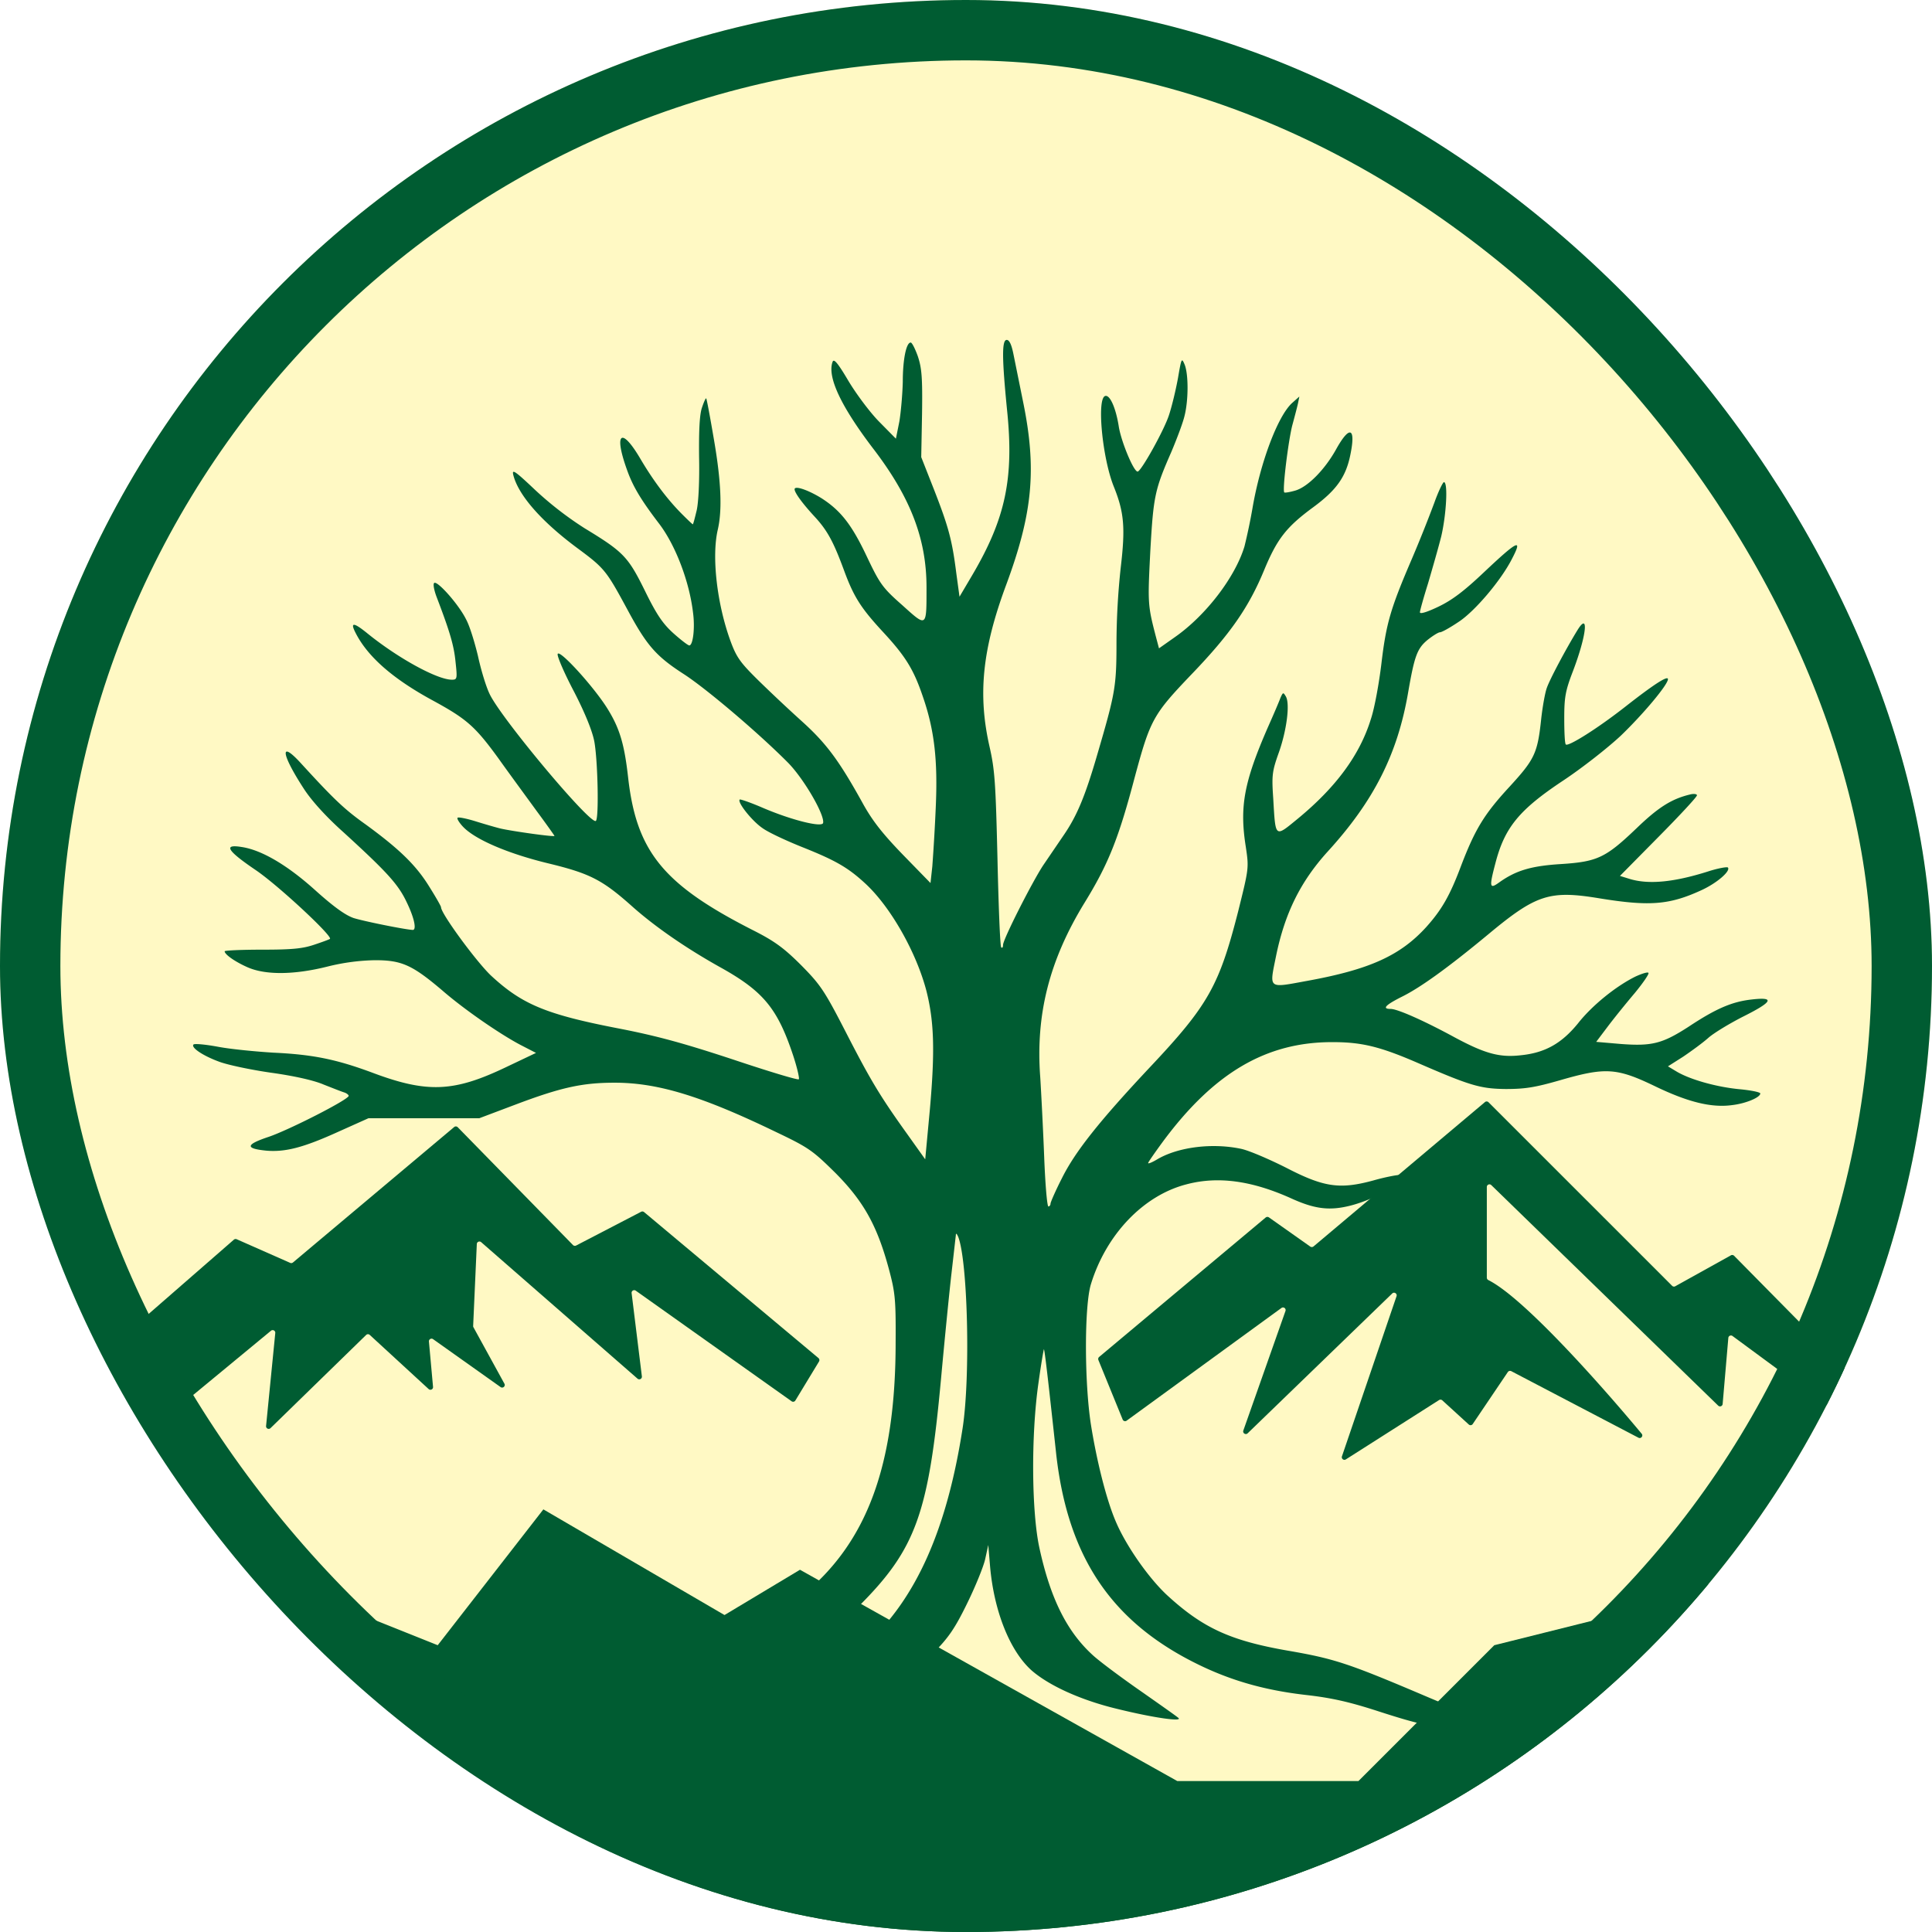 <svg width="64" height="64" viewBox="0 0 64 64" fill="none" xmlns="http://www.w3.org/2000/svg"><g clip-path="url(#a)"><rect width="64" height="64" rx="32" fill="#FFF9C4"/><path d="m12 53.5-6.5 4c-3 7.333-8.8 22.1-8 22.5s59 1.833 88 2.5l-1-18-8.5-7-3-3h-3.5l-5.5-6h-4L58 52l-4.5 1.5-4 1L45 59h-6l-12.5-7-2.5 1.5-6-3.5-3.5 4.5zM.235 49.506 0 47.87a.09.09 0 0 1 .029-.078l7.719-6.727a.09.09 0 0 1 .092-.014l1.772.783c.03.014.066.009.092-.012l5.34-4.487a.087.087 0 0 1 .119.006l3.818 3.903a.09.09 0 0 0 .102.017l2.156-1.12a.09.09 0 0 1 .096.01l5.778 4.837a.09.09 0 0 1 .019.112l-.784 1.293a.087.087 0 0 1-.125.026l-5.163-3.664a.087.087 0 0 0-.137.081l.34 2.758a.087.087 0 0 1-.144.076l-5.18-4.522a.087.087 0 0 0-.144.062l-.121 2.713q-.002.024.01.045l1.025 1.868c.045.08-.05.166-.126.113l-2.237-1.588a.087.087 0 0 0-.137.08l.136 1.502a.087.087 0 0 1-.145.072l-1.951-1.794a.087.087 0 0 0-.12.001l-3.167 3.086a.087.087 0 0 1-.148-.07l.305-3.08a.087.087 0 0 0-.142-.076l-4.692 3.875a.087.087 0 0 1-.142-.072l.063-1.048a.087.087 0 0 0-.14-.075L.374 49.563a.087.087 0 0 1-.138-.057" fill="#005C32"/><path d="m37.19 47.024-.805-1.973a.09.09 0 0 1 .025-.1l5.518-4.62a.09.09 0 0 1 .106-.004l1.371.968a.09.09 0 0 0 .106-.004l5.68-4.783a.087.087 0 0 1 .118.005l6.082 6.081c.027.028.07.034.104.015l1.844-1.025a.09.09 0 0 1 .105.015l6.53 6.617a.09.09 0 0 1 .018.098l-.235.502a.087.087 0 0 1-.13.033l-6.235-4.592a.087.087 0 0 0-.139.063l-.188 2.188a.087.087 0 0 1-.148.055L49.4 39.257a.087.087 0 0 0-.147.062v3.004a.09.09 0 0 0 .048.08c1.165.58 3.712 3.445 5.082 5.092.06.073-.023.175-.107.131l-4.214-2.205a.09.09 0 0 0-.112.028l-1.164 1.724a.087.087 0 0 1-.13.016l-.878-.801a.09.09 0 0 0-.106-.01l-3.088 1.966a.087.087 0 0 1-.13-.102l1.808-5.303c.03-.087-.078-.155-.143-.091L41.33 47.48c-.066.063-.173-.005-.143-.092l1.396-3.96a.087.087 0 0 0-.133-.1l-5.128 3.733a.087.087 0 0 1-.132-.037" fill="#005C32"/><g filter="url(#b)"><path d="m32.67 10.894-.332-1.64c-.061-.297-.131-.454-.219-.454-.166 0-.157.62.01 2.312.235 2.26-.045 3.595-1.146 5.47l-.428.725-.105-.768c-.14-1.117-.262-1.553-.734-2.766l-.429-1.09.027-1.44c.017-1.204-.01-1.51-.14-1.902-.088-.245-.192-.454-.236-.454-.149 0-.262.567-.262 1.3-.01.41-.062 1.004-.114 1.318l-.114.567-.568-.576c-.306-.314-.76-.925-1.014-1.353-.34-.575-.472-.732-.515-.619-.184.497.27 1.475 1.38 2.923 1.207 1.588 1.731 2.958 1.731 4.546 0 1.344.018 1.335-.804.593-.655-.576-.743-.706-1.171-1.605-.498-1.056-.865-1.527-1.504-1.937-.436-.27-.891-.428-.891-.297 0 .114.253.463.664.908.428.462.63.846.98 1.797.322.872.558 1.239 1.31 2.05.717.777.988 1.213 1.285 2.086.393 1.125.507 2.129.437 3.7a66 66 0 0 1-.114 1.954l-.06.55-.919-.943c-.699-.724-1.022-1.143-1.346-1.736-.76-1.37-1.18-1.937-1.957-2.644a54 54 0 0 1-1.46-1.37c-.612-.602-.743-.776-.944-1.326-.446-1.222-.63-2.792-.42-3.69.149-.647.114-1.58-.13-2.994-.123-.724-.237-1.335-.254-1.352s-.079.122-.14.305c-.079.227-.105.742-.096 1.632.017.777-.018 1.5-.079 1.771-.061.253-.114.463-.13.463-.01 0-.15-.131-.307-.288-.507-.498-.988-1.135-1.425-1.876-.629-1.073-.891-.881-.454.34.192.55.454.995 1.066 1.797.542.707 1.005 1.911 1.128 2.95.07.506 0 1.09-.123 1.09-.043 0-.28-.183-.524-.401-.35-.314-.56-.62-.944-1.405-.56-1.134-.708-1.291-2.002-2.077a11.4 11.4 0 0 1-1.634-1.265c-.673-.637-.778-.707-.726-.497.167.663.918 1.527 2.116 2.417.909.672.961.742 1.66 2.033.647 1.204.953 1.553 1.888 2.155.76.497 2.465 1.946 3.435 2.923.525.532 1.224 1.736 1.163 1.998-.035.157-1.058-.096-2.028-.515-.384-.165-.717-.279-.734-.261-.088.087.41.715.76.95.193.14.796.42 1.32.629 1.093.436 1.504.672 2.072 1.195.847.777 1.704 2.295 2.036 3.578.254 1.012.28 1.99.114 3.883l-.157 1.683-.577-.81c-.927-1.292-1.233-1.807-2.054-3.404-.708-1.378-.84-1.57-1.478-2.216-.559-.558-.865-.785-1.53-1.126-3.023-1.527-3.924-2.617-4.203-5.095-.123-1.1-.28-1.623-.673-2.26-.437-.716-1.626-2.024-1.661-1.824-.018.079.227.646.55 1.257.368.715.604 1.308.665 1.64.114.62.157 2.53.052 2.626-.157.166-3.146-3.402-3.522-4.205-.122-.253-.289-.812-.385-1.257-.105-.436-.27-.986-.393-1.212-.245-.498-.962-1.3-1.058-1.205-.043.035 0 .253.088.48.437 1.143.568 1.597.62 2.13.062.566.053.593-.122.593-.48 0-1.774-.707-2.788-1.527-.472-.384-.586-.384-.402-.026.402.794 1.24 1.526 2.56 2.242 1.12.61 1.4.855 2.168 1.91.367.516.944 1.3 1.268 1.746.323.436.594.82.594.829 0 .043-1.416-.157-1.792-.245-.14-.034-.507-.14-.813-.235-.306-.096-.576-.148-.603-.122-.035.026.053.166.184.305.402.419 1.477.881 2.805 1.204 1.408.34 1.81.55 2.824 1.457.751.663 1.774 1.37 2.92 2.007 1.406.786 1.87 1.361 2.385 2.915.131.4.21.75.184.776-.026.035-1.005-.262-2.177-.654-1.617-.533-2.5-.777-3.75-1.021-2.447-.471-3.242-.803-4.282-1.771-.49-.472-1.643-2.042-1.643-2.252 0-.035-.175-.34-.394-.689-.437-.707-.987-1.239-2.097-2.05-.726-.515-1.067-.847-2.168-2.05-.7-.76-.63-.28.114.863.253.393.743.934 1.32 1.448 1.442 1.318 1.809 1.72 2.088 2.313.254.523.332.916.201.916-.244-.009-1.625-.288-1.957-.393-.28-.096-.665-.375-1.268-.916-.918-.829-1.783-1.344-2.456-1.44-.603-.096-.472.122.48.768.735.497 2.553 2.19 2.457 2.277-.018.018-.254.105-.516.192-.384.131-.734.166-1.722.166-.69 0-1.25.026-1.25.053 0 .104.333.34.743.523.595.27 1.556.262 2.666-.017a7 7 0 0 1 1.573-.21c.883 0 1.233.157 2.23 1.004.734.637 1.914 1.448 2.595 1.806l.507.261-1.031.49c-1.705.81-2.587.846-4.414.156-1.18-.436-1.95-.593-3.252-.654-.576-.035-1.398-.114-1.818-.192-.42-.079-.795-.114-.83-.079-.096.096.297.367.84.567.27.105 1.048.27 1.721.367.76.105 1.425.253 1.748.393.288.113.595.235.682.261.079.026.148.079.148.114 0 .122-1.984 1.134-2.657 1.36-.76.254-.778.385-.07.455.621.052 1.215-.096 2.37-.62l1.013-.454h3.671l1.18-.445c1.52-.575 2.229-.732 3.304-.732 1.433 0 2.884.444 5.34 1.631 1.102.524 1.224.62 1.976 1.361.935.943 1.38 1.745 1.765 3.168.21.785.236 1.003.227 2.434 0 4.092-.952 6.657-3.111 8.403-1.311 1.047-2.281 1.457-4.431 1.893-1.652.332-2.745.672-3.741 1.17a43 43 0 0 1-1.827.82c-.63.27-1.294.566-1.486.663l4.125-.603c.7-.209 1.67-.418 2.273-.488 1.372-.175 2.185-.384 3.531-.908 1.538-.602 2.404-1.151 3.461-2.216 1.88-1.885 2.3-3.062 2.71-7.521.122-1.335.28-2.923.35-3.525s.13-1.152.14-1.222q0-.129.078.044c.315.794.41 4.607.149 6.326-.516 3.35-1.539 5.654-3.173 7.146-.577.532-1.906 1.474-2.815 2.015-.35.201-.655.402-.681.445-.105.184.97.062 1.984-.218 2.01-.55 2.71-.916 3.758-1.972.455-.462.673-.776 1.066-1.579.271-.55.542-1.213.604-1.474l.105-.48.06.715c.132 1.5.665 2.81 1.382 3.447.585.506 1.643.986 2.849 1.273 1.171.288 2.15.428 2.01.297-.041-.042-.555-.403-1.143-.816l-.08-.056c-.63-.437-1.346-.969-1.591-1.187-.874-.785-1.425-1.885-1.792-3.569-.262-1.195-.28-3.734-.035-5.453.088-.637.175-1.143.184-1.134.017.017.087.593.166 1.291.078.697.183 1.654.235 2.134v.004c.385 3.516 1.889 5.697 4.895 7.102 1.032.48 2.098.777 3.418.925.84.096 1.433.236 2.325.524 1.398.453 1.835.55 3.085.654.507.044 1.032.096 1.18.13l.254.053-.201-.174c-.105-.096-.402-.236-.656-.323-.244-.079-1.267-.489-2.264-.916-2.386-1.012-2.849-1.16-4.37-1.422-1.896-.332-2.805-.75-3.985-1.833-.621-.576-1.381-1.666-1.714-2.47-.306-.723-.62-1.98-.812-3.184-.219-1.413-.219-3.935 0-4.65.506-1.65 1.739-2.941 3.164-3.308 1.048-.279 2.176-.122 3.487.472.77.349 1.267.41 1.967.227.611-.157 1.485-.585 1.722-.847.14-.157.14-.166-.08-.166-.13 0-.532.079-.9.184-1.118.305-1.643.226-2.892-.42-.569-.287-1.242-.575-1.495-.627-.953-.201-2.072-.061-2.762.34-.175.105-.315.166-.315.13 0-.026.219-.34.48-.697 1.697-2.295 3.436-3.316 5.639-3.307.952 0 1.555.148 2.753.663 1.783.776 2.124.881 2.972.89.646 0 .97-.053 1.791-.288 1.504-.436 1.88-.419 3.147.192 1.101.532 1.88.724 2.57.628.446-.052.926-.253.926-.384 0-.043-.306-.105-.673-.14-.76-.07-1.626-.313-2.08-.575l-.306-.184.507-.322c.271-.184.655-.463.839-.629.192-.165.7-.47 1.128-.689.996-.497 1.083-.663.314-.576-.655.07-1.188.297-2.097.899-.875.567-1.224.654-2.255.576l-.813-.07.375-.497c.21-.28.612-.777.9-1.117.28-.34.49-.646.455-.672-.026-.035-.218.026-.428.122-.638.314-1.434.951-1.906 1.553-.541.663-1.092.977-1.905 1.056-.7.079-1.189-.061-2.194-.602-.996-.541-1.879-.934-2.106-.934-.297 0-.175-.13.384-.41.612-.305 1.521-.96 2.858-2.068 1.582-1.317 2.028-1.457 3.672-1.186 1.66.27 2.316.218 3.365-.262.524-.236.996-.646.891-.76-.035-.025-.332.027-.655.132-1.128.357-1.958.436-2.579.253l-.34-.105 1.275-1.291c.7-.707 1.276-1.327 1.276-1.379 0-.044-.105-.061-.236-.026-.611.148-1.048.427-1.765 1.117-1.023.977-1.294 1.108-2.5 1.186-.988.061-1.494.21-2.054.611-.315.227-.332.157-.122-.637.306-1.186.786-1.771 2.246-2.74.63-.418 1.486-1.09 1.914-1.492.734-.706 1.556-1.684 1.556-1.867 0-.13-.472.175-1.407.908s-1.897 1.334-1.976 1.256c-.035-.026-.052-.419-.052-.864 0-.689.035-.907.28-1.544.454-1.187.55-2.016.157-1.379-.385.628-.918 1.632-1.014 1.911-.061.166-.14.62-.184 1.003-.122 1.17-.218 1.362-1.057 2.278-.83.899-1.136 1.396-1.608 2.635-.367.977-.638 1.44-1.145 2.007-.857.942-1.87 1.405-3.925 1.78-1.337.244-1.276.296-1.049-.83.289-1.404.804-2.451 1.705-3.446 1.538-1.684 2.316-3.237 2.666-5.261.21-1.213.297-1.466.646-1.754.175-.14.359-.253.411-.253.061 0 .341-.157.638-.358.533-.357 1.399-1.378 1.757-2.094.35-.672.175-.585-.918.445-.681.646-1.075.942-1.53 1.16-.366.175-.611.254-.611.184 0-.052.122-.489.27-.96.14-.48.342-1.178.438-1.562.166-.715.227-1.788.087-1.788-.035 0-.183.305-.314.671a45 45 0 0 1-.743 1.859c-.717 1.666-.857 2.155-1.014 3.481-.079.655-.227 1.475-.35 1.841-.367 1.187-1.154 2.252-2.412 3.29-.778.637-.743.663-.822-.672-.052-.75-.035-.89.175-1.483.271-.75.385-1.64.245-1.885-.088-.148-.096-.148-.184.052-.044.122-.227.55-.41.96-.796 1.824-.945 2.635-.735 3.961.105.707.105.707-.253 2.147-.63 2.46-.988 3.106-2.92 5.157-1.678 1.788-2.482 2.8-2.919 3.682-.21.41-.376.794-.376.837 0 .053-.035.096-.07.096-.043 0-.105-.733-.14-1.64-.035-.899-.096-2.085-.13-2.635-.158-2.077.297-3.883 1.477-5.802.777-1.266 1.118-2.112 1.651-4.136.516-1.911.604-2.077 1.88-3.412 1.293-1.344 1.905-2.234 2.412-3.464.428-1.03.734-1.422 1.626-2.077.769-.567 1.075-1.003 1.223-1.719.193-.924-.017-1.012-.472-.191-.375.672-.935 1.239-1.346 1.36-.183.053-.35.08-.367.062-.07-.07.131-1.693.263-2.216.078-.288.166-.62.192-.742l.044-.218-.245.218c-.472.436-1.05 1.963-1.311 3.499a19 19 0 0 1-.262 1.247c-.306 1.013-1.268 2.278-2.3 3.002l-.532.375-.088-.331c-.288-1.1-.288-1.143-.2-2.88.104-1.84.148-2.041.698-3.298.184-.436.385-.968.437-1.195.132-.524.132-1.388 0-1.702-.096-.227-.104-.21-.218.454-.07.384-.201.934-.297 1.222-.158.497-.927 1.875-1.04 1.875-.131 0-.534-.968-.621-1.474-.096-.628-.297-1.082-.455-1.03-.28.088-.096 2.033.28 2.984.35.864.394 1.37.236 2.705a24 24 0 0 0-.14 2.487c0 1.457-.043 1.675-.638 3.708-.402 1.379-.673 2.033-1.127 2.688l-.665.977c-.367.558-1.328 2.452-1.328 2.635 0 .079-.026.114-.061.079-.035-.027-.088-1.344-.123-2.915-.06-2.513-.087-2.958-.262-3.726-.393-1.727-.245-3.228.55-5.366.875-2.364 1.015-3.813.569-6.02" fill="#005C32"/></g></g><rect x="1" y="1" width="62" height="62" rx="31" stroke="#005C32" stroke-width="2"/><defs><clipPath id="a"><rect width="64" height="64" rx="32" fill="#fff"/></clipPath><filter id="b" x="-.984" y="3.879" width="64.46" height="58.555" filterUnits="userSpaceOnUse" color-interpolation-filters="sRGB"><feFlood flood-opacity="0" result="BackgroundImageFix"/><feColorMatrix in="SourceAlpha" values="0 0 0 0 0 0 0 0 0 0 0 0 0 0 0 0 0 0 127 0" result="hardAlpha"/><feOffset dx="1.23" dy="1.23"/><feComposite in2="hardAlpha" operator="out"/><feColorMatrix values="0 0 0 0 1 0 0 0 0 0.976 0 0 0 0 0.769 0 0 0 1 0"/><feBlend in2="BackgroundImageFix" result="effect1_dropShadow_1154_650"/><feColorMatrix in="SourceAlpha" values="0 0 0 0 0 0 0 0 0 0 0 0 0 0 0 0 0 0 127 0" result="hardAlpha"/><feOffset dy="1.23"/><feGaussianBlur stdDeviation="3.075"/><feComposite in2="hardAlpha" operator="out"/><feColorMatrix values="0 0 0 0 1 0 0 0 0 0.914 0 0 0 0 0.149 0 0 0 0.25 0"/><feBlend in2="effect1_dropShadow_1154_650" result="effect2_dropShadow_1154_650"/><feBlend in="SourceGraphic" in2="effect2_dropShadow_1154_650" result="shape"/></filter></defs></svg>